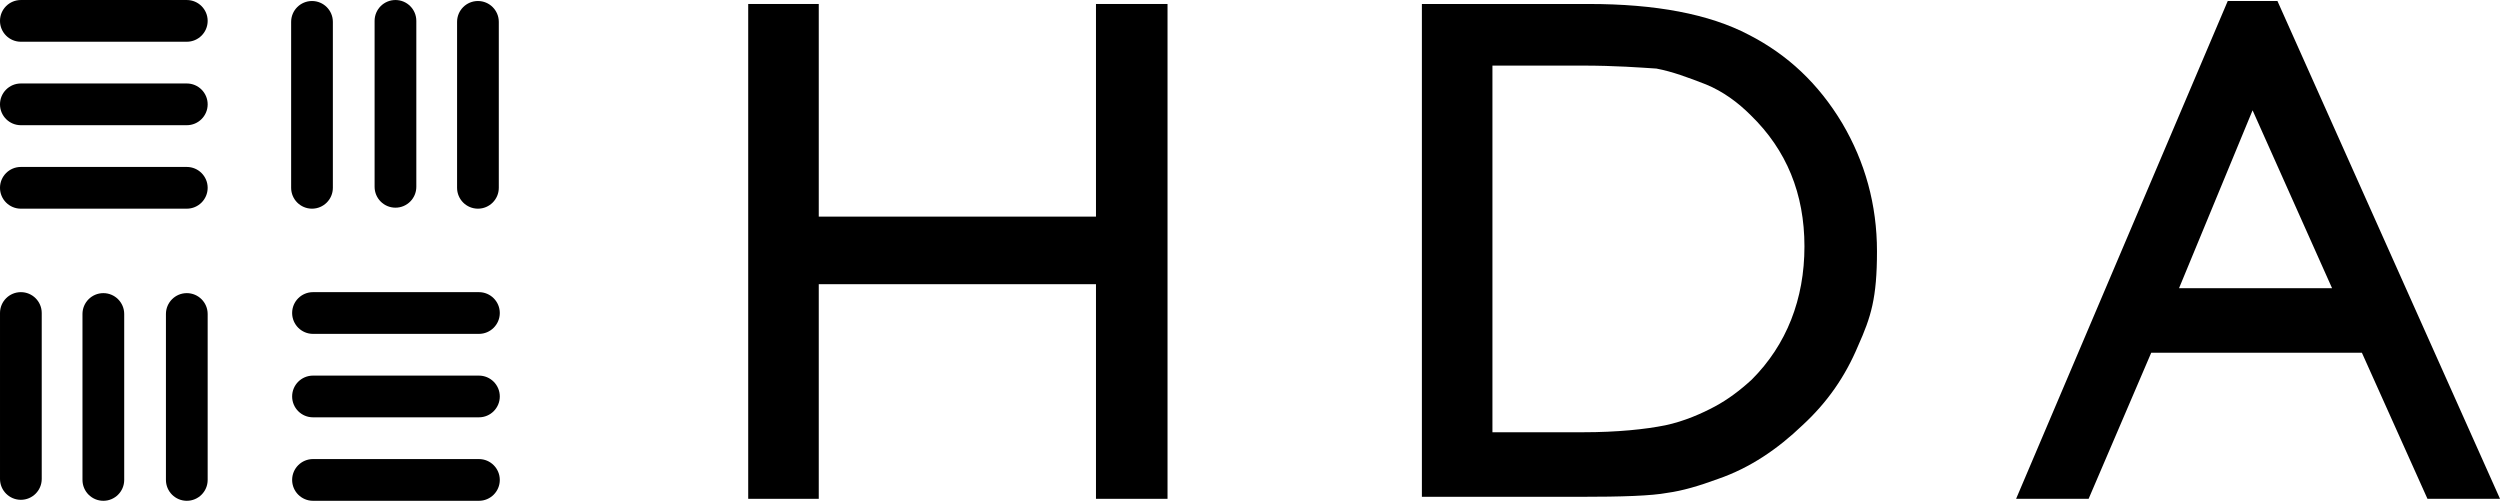 <?xml version="1.0" encoding="UTF-8"?>
<!-- Generator: Adobe Illustrator 16.0.3, SVG Export Plug-In . SVG Version: 6.00 Build 0)  -->
<svg xmlns="http://www.w3.org/2000/svg" xmlns:xlink="http://www.w3.org/1999/xlink" version="1.1" id="Layer_1" x="0px" y="0px" width="183.204px" height="36.699px" viewBox="2.185 75.4 183.204 36.699" xml:space="preserve">
<g>
	<path d="M15.874,78.459H3.713c-0.844,0-1.529-0.685-1.529-1.529l0,0c0-0.845,0.685-1.529,1.529-1.529h12.161   c0.844,0,1.529,0.685,1.529,1.529l0,0C17.403,77.774,16.718,78.459,15.874,78.459z"></path>
	<path d="M15.874,84.575H3.713c-0.844,0-1.529-0.685-1.529-1.529l0,0c0-0.844,0.685-1.529,1.529-1.529h12.161   c0.844,0,1.529,0.685,1.529,1.529l0,0C17.403,83.891,16.718,84.575,15.874,84.575z"></path>
	<path d="M15.874,90.692H3.713c-0.844,0-1.529-0.685-1.529-1.529l0,0c0-0.844,0.685-1.529,1.529-1.529h12.161   c0.844,0,1.529,0.685,1.529,1.529l0,0C17.403,90.007,16.718,90.692,15.874,90.692z"></path>
	<path d="M35.68,89.163v-12.16c0-0.845,0.685-1.529,1.529-1.529l0,0c0.844,0,1.529,0.685,1.529,1.529v12.16   c0,0.845-0.685,1.529-1.529,1.529l0,0C36.364,90.692,35.68,90.007,35.68,89.163z"></path>
	<path d="M29.636,89.09V76.93c0-0.845,0.685-1.529,1.529-1.529l0,0c0.845,0,1.529,0.685,1.529,1.529v12.16   c0,0.845-0.685,1.529-1.529,1.529l0,0C30.32,90.619,29.636,89.935,29.636,89.09z"></path>
	<path d="M23.52,89.163v-12.16c0-0.845,0.685-1.529,1.529-1.529l0,0c0.845,0,1.529,0.685,1.529,1.529v12.16   c0,0.845-0.685,1.529-1.529,1.529l0,0C24.204,90.692,23.52,90.007,23.52,89.163z"></path>
	<path d="M25.122,109.041h12.16c0.844,0,1.529,0.686,1.529,1.529l0,0c0,0.845-0.685,1.529-1.529,1.529h-12.16   c-0.845,0-1.529-0.685-1.529-1.529l0,0C23.592,109.727,24.277,109.041,25.122,109.041z"></path>
	<path d="M25.122,102.925h12.16c0.844,0,1.529,0.685,1.529,1.529l0,0c0,0.845-0.685,1.528-1.529,1.528h-12.16   c-0.845,0-1.529-0.684-1.529-1.528l0,0C23.592,103.609,24.277,102.925,25.122,102.925z"></path>
	<path d="M25.122,96.809h12.16c0.844,0,1.529,0.684,1.529,1.529l0,0c0,0.844-0.685,1.529-1.529,1.529h-12.16   c-0.845,0-1.529-0.686-1.529-1.529l0,0C23.592,97.492,24.277,96.809,25.122,96.809z"></path>
	<path d="M5.243,98.338v12.16c0,0.844-0.685,1.529-1.529,1.529l0,0c-0.844,0-1.529-0.686-1.529-1.529v-12.16   c0-0.846,0.685-1.529,1.529-1.529l0,0C4.558,96.809,5.243,97.492,5.243,98.338z"></path>
	<path d="M11.287,98.41v12.16c0,0.845-0.685,1.529-1.529,1.529l0,0c-0.845,0-1.529-0.685-1.529-1.529V98.41   c0-0.844,0.685-1.529,1.529-1.529l0,0C10.602,96.881,11.287,97.566,11.287,98.41z"></path>
	<path d="M17.403,98.41v12.16c0,0.845-0.685,1.529-1.529,1.529l0,0c-0.845,0-1.529-0.685-1.529-1.529V98.41   c0-0.844,0.685-1.529,1.529-1.529l0,0C16.718,96.881,17.403,97.566,17.403,98.41z"></path>
</g>
<g>
	<polygon points="82.5,75.692 87.743,75.692 87.743,111.954 82.5,111.954 82.5,96.226 62.185,96.226 62.185,111.954 57.015,111.954    57.015,75.692 62.185,75.692 62.185,91.274 82.5,91.274  "></polygon>
	<path d="M106.383,111.809V75.692h12.234c4.878,0,8.811,0.728,11.723,2.257c2.84,1.456,5.098,3.568,6.845,6.48   c1.675,2.84,2.548,5.971,2.548,9.393s-0.437,4.806-1.383,6.917c-0.947,2.258-2.258,4.15-4.078,5.825   c-1.82,1.747-3.859,3.132-6.189,3.933c-1.383,0.51-2.621,0.873-3.713,1.02c-1.165,0.218-3.277,0.291-6.48,0.291H106.383z    M118.034,80.207h-6.481v26.869h6.627c2.549,0,4.588-0.218,6.043-0.51c1.385-0.291,2.695-0.874,3.642-1.384s1.82-1.164,2.694-1.966   c2.549-2.548,3.859-5.897,3.859-9.757s-1.311-7.063-3.933-9.612c-0.946-0.947-2.038-1.748-3.276-2.257   c-1.311-0.51-2.477-0.947-3.641-1.165c-1.166-0.073-2.986-0.218-5.461-0.218H118.034z"></path>
	<path d="M165.438,75.473h3.641l16.311,36.481h-5.316l-4.805-10.704H159.83l-4.588,10.704h-5.314L165.438,75.473z M173.082,96.518   l-5.824-13.035l-5.389,13.035h11.286H173.082z"></path>
</g>
</svg>
